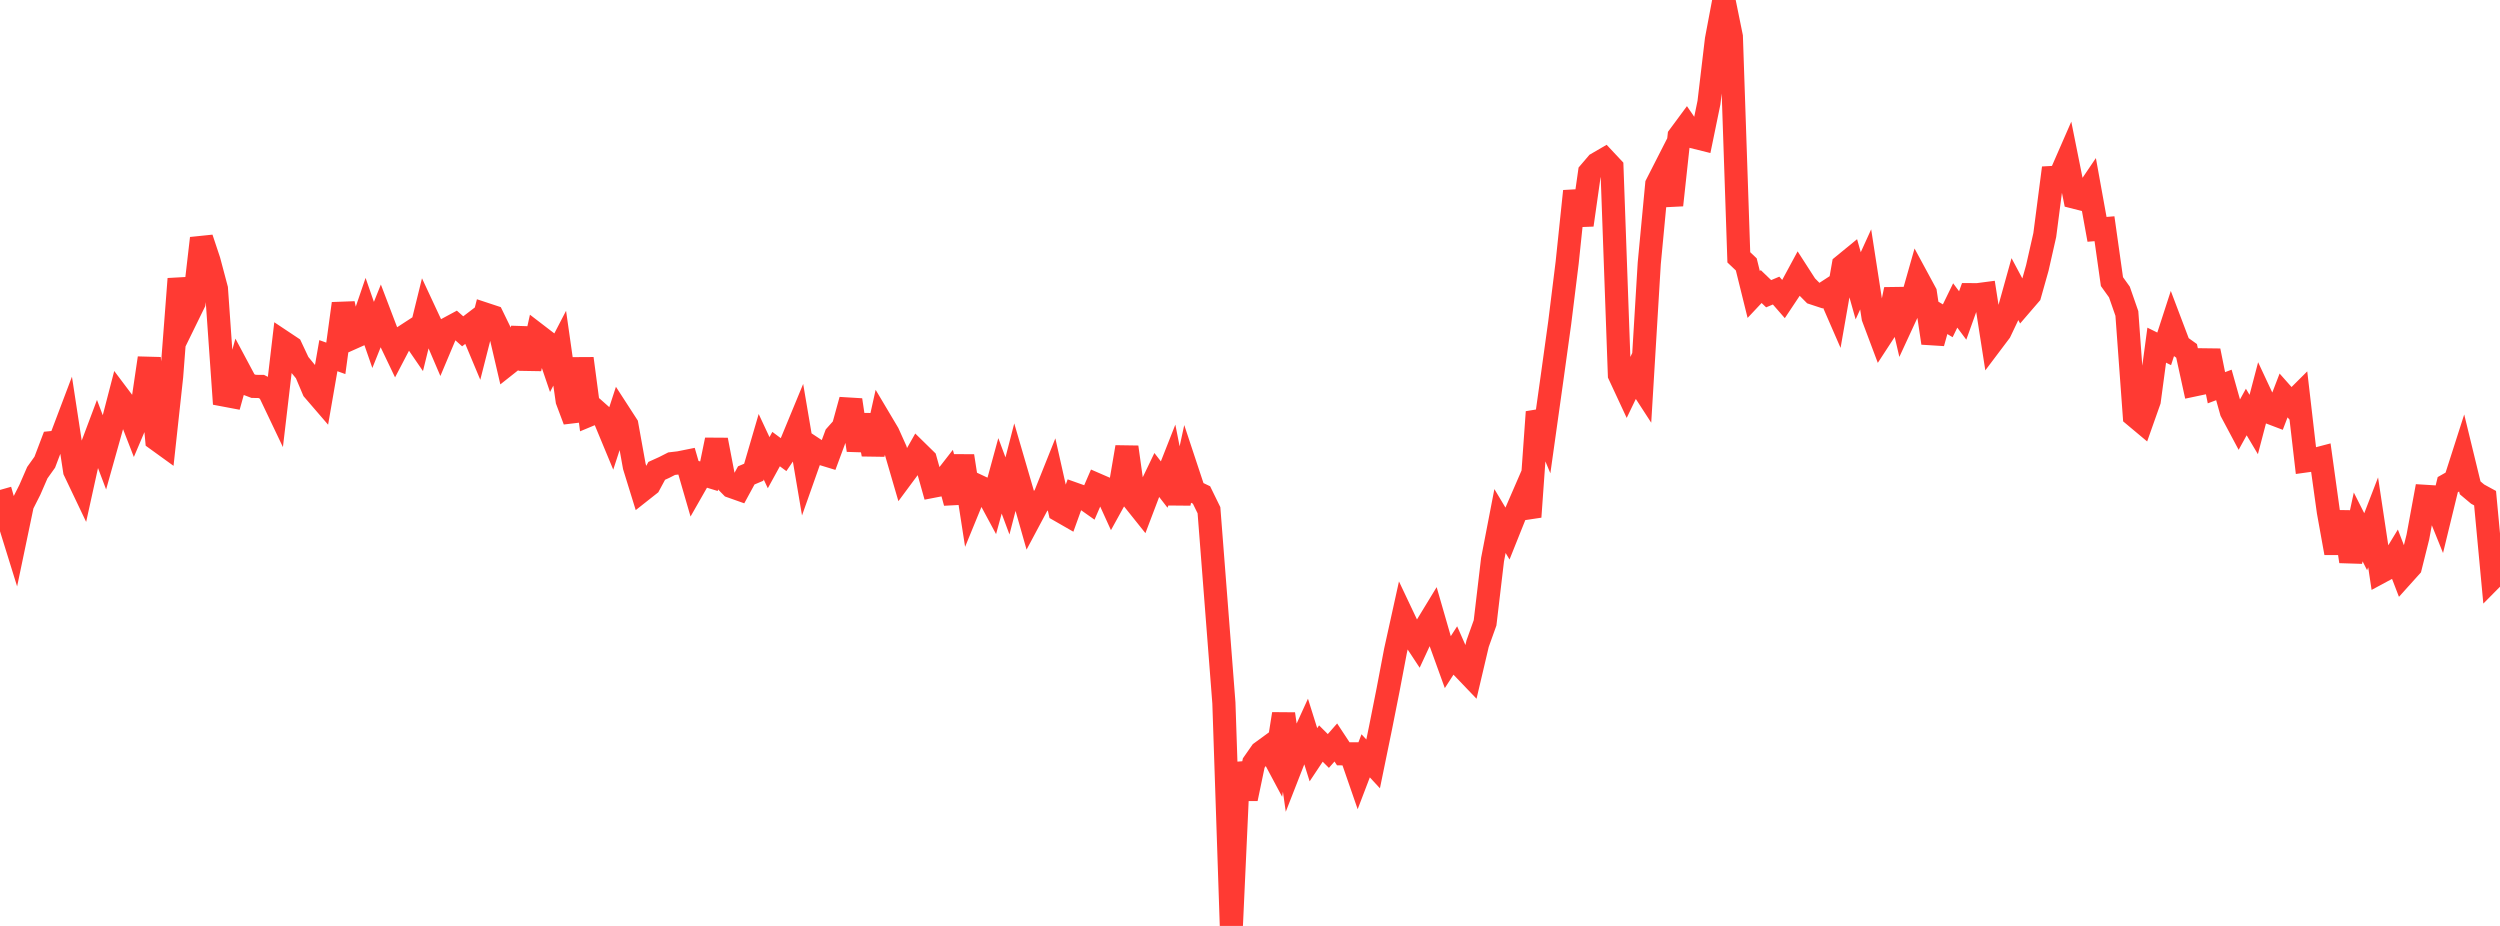 <?xml version="1.0" standalone="no"?>
<!DOCTYPE svg PUBLIC "-//W3C//DTD SVG 1.1//EN" "http://www.w3.org/Graphics/SVG/1.1/DTD/svg11.dtd">

<svg width="135" height="50" viewBox="0 0 135 50" preserveAspectRatio="none" 
  xmlns="http://www.w3.org/2000/svg"
  xmlns:xlink="http://www.w3.org/1999/xlink">


<polyline points="0.0, 26.456 0.403, 27.879 0.806, 29.177 1.209, 27.248 1.612, 26.451 2.015, 25.524 2.418, 24.959 2.821, 23.897 3.224, 23.855 3.627, 22.789 4.03, 25.424 4.433, 26.27 4.836, 24.442 5.239, 23.368 5.642, 24.433 6.045, 22.998 6.448, 21.445 6.851, 21.981 7.254, 23.018 7.657, 22.068 8.06, 19.336 8.463, 23.728 8.866, 24.019 9.269, 20.318 9.672, 15.06 10.075, 17.171 10.478, 16.348 10.881, 12.868 11.284, 14.078 11.687, 15.594 12.09, 21.33 12.493, 21.406 12.896, 19.957 13.299, 20.712 13.701, 20.865 14.104, 20.867 14.507, 21.071 14.91, 21.917 15.313, 18.486 15.716, 18.754 16.119, 19.611 16.522, 20.102 16.925, 21.057 17.328, 21.525 17.731, 19.206 18.134, 19.351 18.537, 16.394 18.94, 18.287 19.343, 18.107 19.746, 16.926 20.149, 18.087 20.552, 17.081 20.955, 18.139 21.358, 18.982 21.761, 18.211 22.164, 17.949 22.567, 18.536 22.97, 16.899 23.373, 17.763 23.776, 18.705 24.179, 17.749 24.582, 17.532 24.985, 17.891 25.388, 17.583 25.791, 18.545 26.194, 16.963 26.597, 17.096 27.0, 17.924 27.403, 19.655 27.806, 19.336 28.209, 17.74 28.612, 19.91 29.015, 18.087 29.418, 18.396 29.821, 19.58 30.224, 18.803 30.627, 21.631 31.03, 22.704 31.433, 19.361 31.836, 22.401 32.239, 22.233 32.642, 22.591 33.045, 23.562 33.448, 22.327 33.851, 22.95 34.254, 25.187 34.657, 26.491 35.06, 26.173 35.463, 25.426 35.866, 25.243 36.269, 25.038 36.672, 24.991 37.075, 24.91 37.478, 26.3 37.881, 25.593 38.284, 25.716 38.687, 23.755 39.09, 25.858 39.493, 26.269 39.896, 26.412 40.299, 25.671 40.701, 25.501 41.104, 24.122 41.507, 24.985 41.91, 24.251 42.313, 24.55 42.716, 23.957 43.119, 22.981 43.522, 25.356 43.925, 24.216 44.328, 24.482 44.731, 24.605 45.134, 23.517 45.537, 23.065 45.94, 21.598 46.343, 24.31 46.746, 22.422 47.149, 24.533 47.552, 22.723 47.955, 23.401 48.358, 24.298 48.761, 25.68 49.164, 25.136 49.567, 24.425 49.97, 24.82 50.373, 26.259 50.776, 26.181 51.179, 25.663 51.582, 27.148 51.985, 24.622 52.388, 27.216 52.791, 26.233 53.194, 26.422 53.597, 27.17 54.0, 25.696 54.403, 26.78 54.806, 25.221 55.209, 26.603 55.612, 28.019 56.015, 27.263 56.418, 26.784 56.821, 25.775 57.224, 27.569 57.627, 27.8 58.03, 26.682 58.433, 26.825 58.836, 27.109 59.239, 26.177 59.642, 26.352 60.045, 27.238 60.448, 26.508 60.851, 24.144 61.254, 27.041 61.657, 27.545 62.06, 26.485 62.463, 25.645 62.866, 26.165 63.269, 25.141 63.672, 27.175 64.075, 25.319 64.478, 26.535 64.881, 26.728 65.284, 27.552 65.687, 32.748 66.09, 37.957 66.493, 50.0 66.896, 41.201 67.299, 43.128 67.701, 41.204 68.104, 40.627 68.507, 40.333 68.91, 41.088 69.313, 38.552 69.716, 41.389 70.119, 40.357 70.522, 39.473 70.925, 40.757 71.328, 40.151 71.731, 40.553 72.134, 40.094 72.537, 40.705 72.94, 40.706 73.343, 41.87 73.746, 40.814 74.149, 41.25 74.552, 39.286 74.955, 37.258 75.358, 35.139 75.761, 33.314 76.164, 34.165 76.567, 34.777 76.97, 33.908 77.373, 33.246 77.776, 34.645 78.179, 35.759 78.582, 35.134 78.985, 36.048 79.388, 36.469 79.791, 34.758 80.194, 33.633 80.597, 30.223 81.0, 28.135 81.403, 28.809 81.806, 27.802 82.209, 26.872 82.612, 27.91 83.015, 22.248 83.418, 23.213 83.821, 20.343 84.224, 17.434 84.627, 14.18 85.03, 10.325 85.433, 12.148 85.836, 9.315 86.239, 8.843 86.642, 8.609 87.045, 9.039 87.448, 20.241 87.851, 21.107 88.254, 20.269 88.657, 20.891 89.06, 14.218 89.463, 9.957 89.866, 9.167 90.269, 11.076 90.672, 7.355 91.075, 6.81 91.478, 7.4 91.881, 7.5 92.284, 5.54 92.687, 2.138 93.09, 0.0 93.493, 1.98 93.896, 13.896 94.299, 14.278 94.701, 15.903 95.104, 15.474 95.507, 15.861 95.91, 15.691 96.313, 16.153 96.716, 15.548 97.119, 14.801 97.522, 15.427 97.925, 15.834 98.328, 15.967 98.731, 15.705 99.134, 16.631 99.537, 14.334 99.94, 14.004 100.343, 15.433 100.746, 14.547 101.149, 17.146 101.552, 18.219 101.955, 17.601 102.358, 15.629 102.761, 17.36 103.164, 16.488 103.567, 15.068 103.97, 15.813 104.373, 18.522 104.776, 17.081 105.179, 17.323 105.582, 16.495 105.985, 17.036 106.388, 15.912 106.791, 15.914 107.194, 15.861 107.597, 18.444 108.0, 17.909 108.403, 17.061 108.806, 15.613 109.209, 16.369 109.612, 15.901 110.015, 14.47 110.418, 12.692 110.821, 9.585 111.224, 9.563 111.627, 8.64 112.03, 10.65 112.433, 10.753 112.836, 10.157 113.239, 12.385 113.642, 12.351 114.045, 15.207 114.448, 15.769 114.851, 16.927 115.254, 22.445 115.657, 22.782 116.06, 21.643 116.463, 18.639 116.866, 18.838 117.269, 17.595 117.672, 18.658 118.075, 18.947 118.478, 20.788 118.881, 20.703 119.284, 18.941 119.687, 20.938 120.09, 20.787 120.493, 22.222 120.896, 22.979 121.299, 22.248 121.701, 22.924 122.104, 21.39 122.507, 22.252 122.91, 22.405 123.313, 21.355 123.716, 21.809 124.119, 21.407 124.522, 24.888 124.925, 24.832 125.328, 24.726 125.731, 27.63 126.134, 29.864 126.537, 27.647 126.94, 30.317 127.343, 28.454 127.746, 29.253 128.149, 28.208 128.552, 30.884 128.955, 30.667 129.358, 30.005 129.761, 31.053 130.164, 30.605 130.567, 28.991 130.97, 26.803 131.373, 26.828 131.776, 27.827 132.179, 26.172 132.582, 25.943 132.985, 24.686 133.388, 26.343 133.791, 26.681 134.194, 26.901 134.597, 31.202 135.0, 30.795" fill="none" stroke="#ff3a33" stroke-width="1.25"/>

</svg>